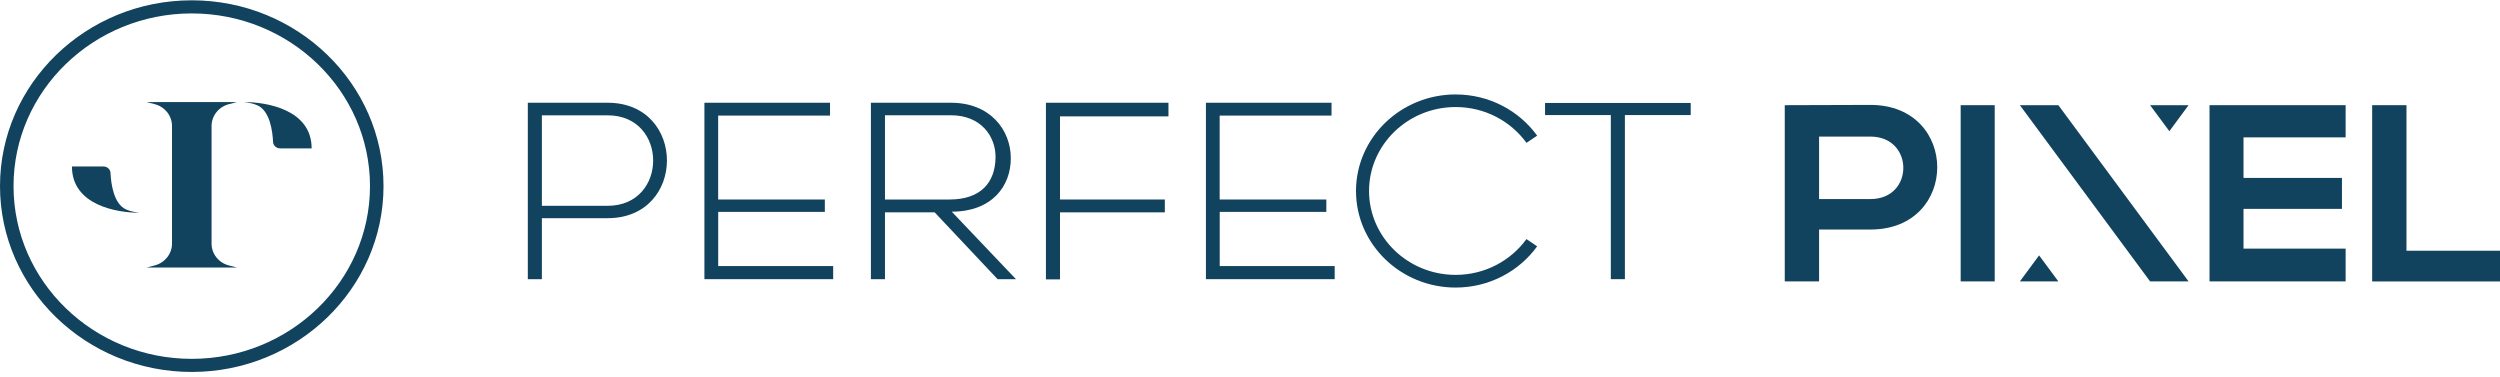 <svg width="239" height="36" viewBox="0 0 239 36" fill="none" xmlns="http://www.w3.org/2000/svg">
<path d="M18.332 1.283C27.728 1.283 35.371 8.689 35.371 17.794C35.371 26.9 27.728 34.306 18.332 34.306C8.936 34.306 1.294 26.9 1.294 17.794C1.294 8.689 8.936 1.283 18.332 1.283ZM18.332 0.029C8.227 0.029 0 8.002 0 17.794C0 27.587 8.227 35.559 18.332 35.559C28.437 35.559 36.664 27.587 36.664 17.794C36.664 8.002 28.442 0.029 18.332 0.029Z" fill="#11435F"/>
<path d="M29.793 14.184C29.793 10.484 25.519 9.757 23.315 9.757C23.791 9.812 24.246 9.907 24.614 10.073C25.809 10.609 26.057 12.55 26.104 13.562C26.119 13.909 26.414 14.184 26.776 14.184H29.798H29.793Z" fill="#11435F"/>
<path d="M6.877 15.914C6.877 19.614 11.15 20.341 13.355 20.341C12.879 20.286 12.423 20.191 12.056 20.026C10.861 19.489 10.612 17.549 10.566 16.536C10.55 16.19 10.255 15.914 9.893 15.914H6.871H6.877Z" fill="#11435F"/>
<path d="M21.882 9.957L22.658 9.757H14.012L14.788 9.957C15.766 10.208 16.444 11.066 16.444 12.048V23.285C16.444 24.263 15.766 25.12 14.788 25.376L14.012 25.576H22.658L21.882 25.376C20.904 25.125 20.226 24.268 20.226 23.285V12.048C20.226 11.07 20.904 10.213 21.882 9.957Z" fill="#11435F"/>
<path d="M178.819 21.943H173.904V26.902H170.623V10.055C173.355 10.055 176.087 10.029 178.819 10.029C187.315 10.029 187.341 21.943 178.819 21.943ZM173.904 19.03H178.819C183.015 19.03 182.995 13.058 178.819 13.058H173.904V19.03Z" fill="#11435F"/>
<path d="M187.439 26.902V10.055H190.694V26.902H187.439Z" fill="#11435F"/>
<path d="M224.243 26.902H211.23V10.055H224.243V13.133H214.48V17.009H223.891V19.968H214.48V23.768H224.243V26.897V26.902Z" fill="#11435F"/>
<path d="M230.059 10.055V23.969H239V26.907H226.779V10.055H230.059Z" fill="#11435F"/>
<path d="M196.779 10.055H193.1L205.549 26.902H209.228L196.779 10.055Z" fill="#11435F"/>
<path d="M205.549 10.055H209.228L207.391 12.542L205.549 10.055Z" fill="#11435F"/>
<path d="M196.779 26.902H193.1L194.937 24.415L196.779 26.902Z" fill="#11435F"/>
<path d="M51.804 20.858V26.689H50.459V9.822H58.09C65.65 9.822 65.65 20.858 58.09 20.858H51.799H51.804ZM51.804 11.025V19.674H58.096C63.891 19.674 63.891 11.025 58.096 11.025H51.804Z" fill="#11435F"/>
<path d="M68.661 19.073H78.854V20.256H68.661V25.436H79.651V26.689H67.342V9.822H79.351V11.05H68.656V19.073H68.661Z" fill="#11435F"/>
<path d="M97.135 26.689H95.37L89.353 20.301H84.603V26.689H83.258V9.822H90.915C94.692 9.822 96.612 12.449 96.633 15.076C96.659 17.824 94.791 20.236 90.988 20.236L97.129 26.694L97.135 26.689ZM84.603 19.073H90.77C93.802 19.073 95.148 17.408 95.174 15.046C95.2 13.071 93.808 11.02 90.921 11.02H84.603V19.068V19.073Z" fill="#11435F"/>
<path d="M101.336 19.073H111.358V20.301H101.336V26.709H99.991V9.822H111.705V11.125H101.336V19.078V19.073Z" fill="#11435F"/>
<path d="M116.605 19.073H126.798V20.256H116.605V25.436H127.595V26.689H115.286V9.822H127.295V11.05H116.6V19.073H116.605Z" fill="#11435F"/>
<path d="M145.932 22.853C144.432 24.919 141.958 26.278 139.159 26.278C134.596 26.278 130.881 22.678 130.881 18.255C130.881 13.833 134.596 10.233 139.159 10.233C141.958 10.233 144.432 11.587 145.932 13.657L146.951 12.966C145.228 10.589 142.383 9.029 139.159 9.029C133.907 9.029 129.634 13.171 129.634 18.26C129.634 23.35 133.907 27.491 139.159 27.491C142.378 27.491 145.228 25.932 146.951 23.55L145.932 22.858V22.853Z" fill="#11435F"/>
<path d="M153.999 11H147.707V9.842H161.631V11H155.339V26.689H153.994V11H153.999Z" fill="#11435F"/>
</svg>
